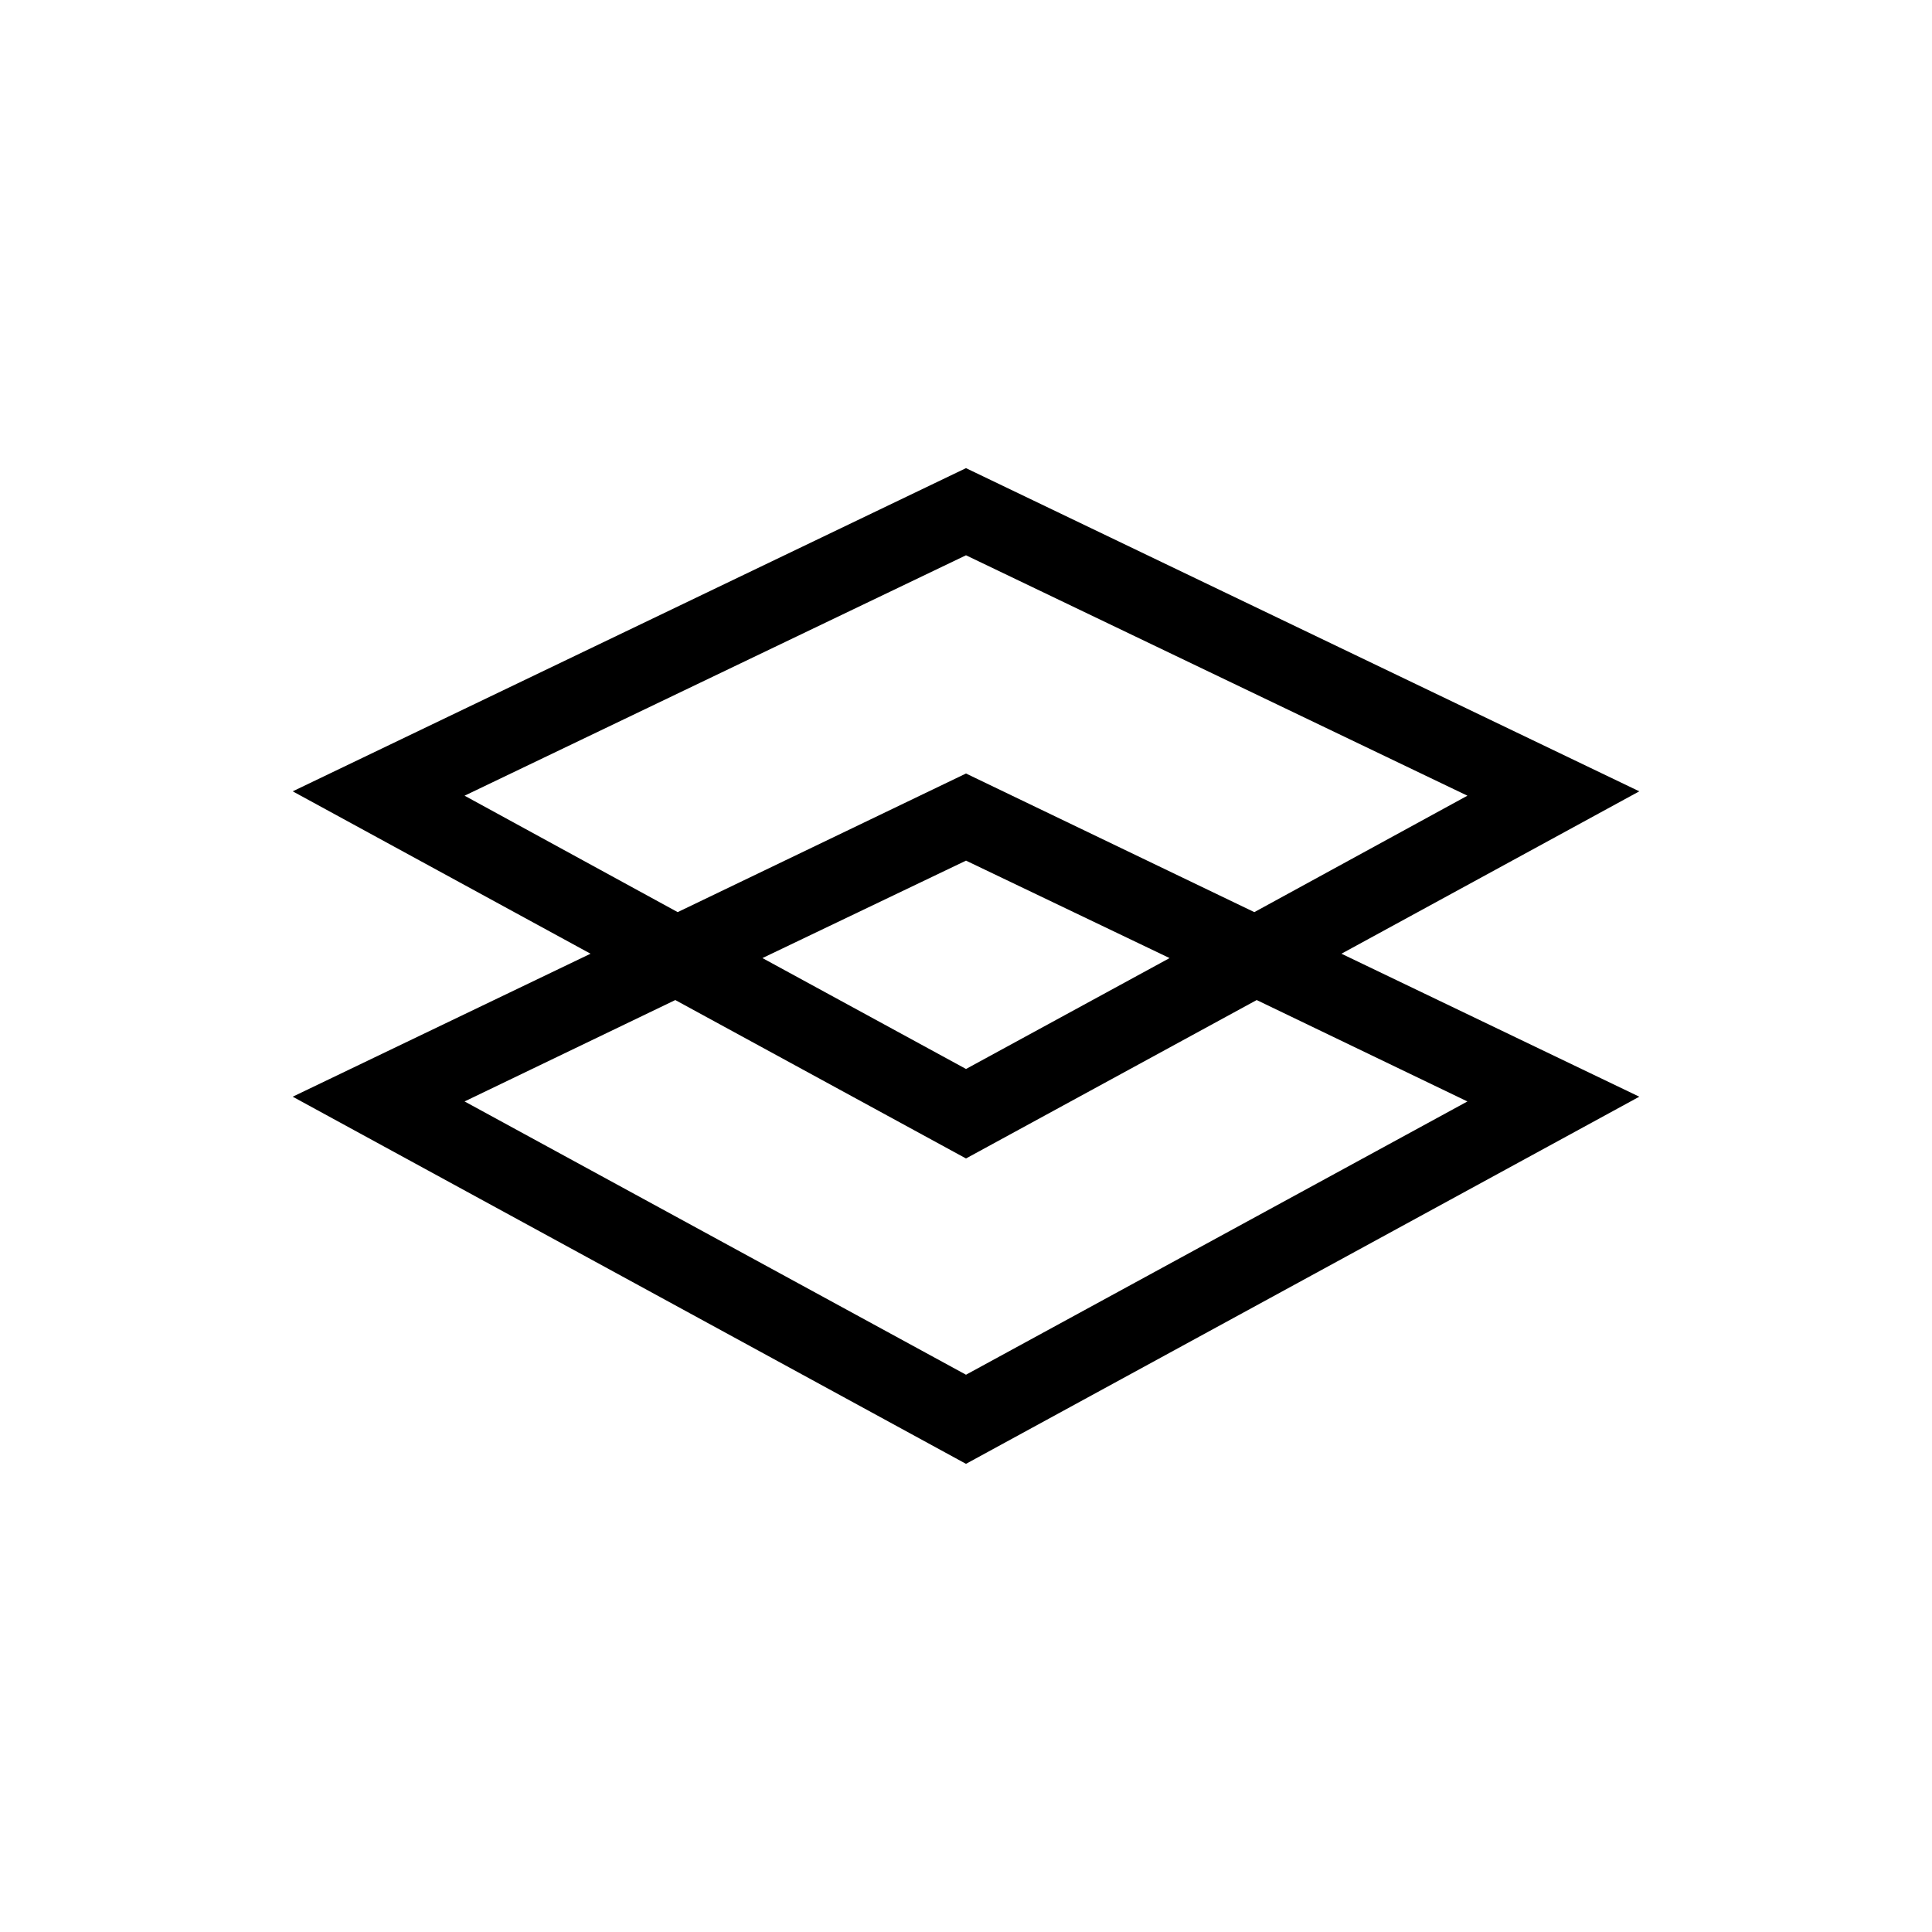 <?xml version="1.0" encoding="UTF-8"?>
<!-- Uploaded to: SVG Repo, www.svgrepo.com, Generator: SVG Repo Mixer Tools -->
<svg fill="#000000" width="800px" height="800px" version="1.1" viewBox="144 144 512 512" xmlns="http://www.w3.org/2000/svg">
 <path d="m578.43 353.71-178.43-85.648-178.43 85.648 78.93 43.035-78.93 37.891 178.43 97.297 178.43-97.297-78.93-37.891zm-311.31 1.156 132.88-63.711 132.88 63.711-56.469 30.859-76.41-36.738-76.41 36.734zm186.83 43.035-53.945 29.387-53.949-29.391 53.949-25.82zm78.93 37.996-132.88 72.418-132.88-72.422 55.84-26.871 77.039 41.984 77.039-41.984z"/>
</svg>
